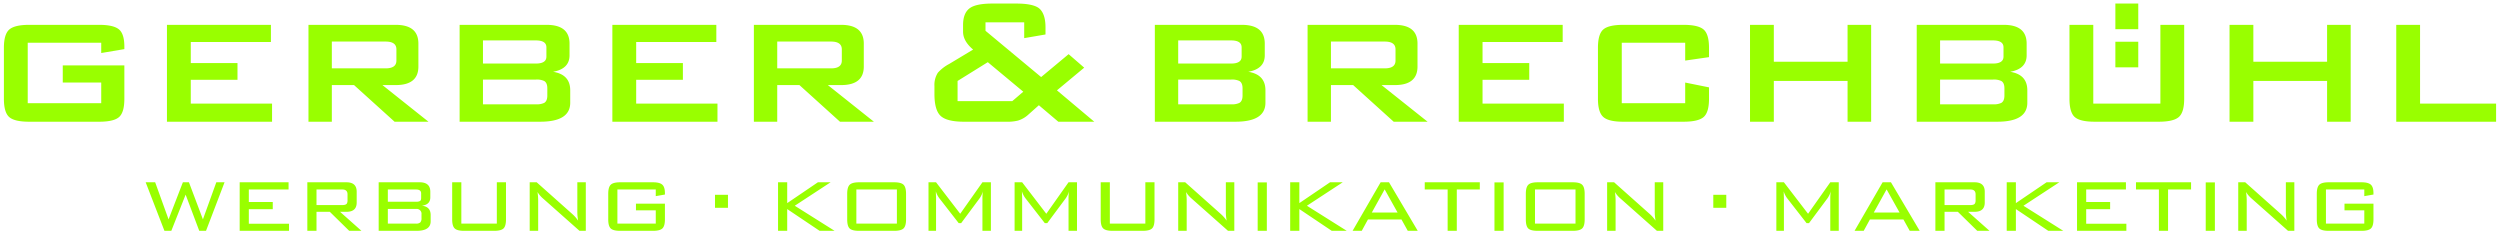 <svg xmlns="http://www.w3.org/2000/svg" width="1280.001" height="120" viewBox="0 0 1280.001 120"><defs><style>.a{fill:#9f0;}</style></defs><path class="a" d="M51.83,21.87H14.194V52.822H51.83V42.267H32.135v-8.79H63.672V50.595q0,6.916-2.694,9.321Q58.276,62.32,50.775,62.32H14.898q-7.503,0-10.203-2.405Q2,57.514,2,50.595v-26.15q0-6.913,2.753-9.32,2.756-2.403,10.145-2.403H50.775q7.27,0,10.085,2.29,2.811,2.287,2.812,8.85V25.15L51.83,27.144ZM85.481,62.32V12.722h53.231v8.794H97.676V32.302H121.592V40.86H97.676v12.197h41.619V62.32Zm72.458,0V12.722h44.673q11.609,0,11.606,9.615V34.062q0,9.498-11.606,9.498H195.81l23.569,18.76h-17.353L181.272,43.56H169.898V62.32Zm39.509-41.04H169.898V35h27.551q5.519,0,5.513-3.986V25.267Q202.961,21.287,197.449,21.28ZM235.324,62.32V12.722h44.551q11.727,0,11.726,9.615v5.978q0,6.927-8.441,8.445,8.795,1.403,8.795,9.494v6.331q0,9.737-15.36,9.735ZM274.363,20.695h-27.082V32.538h27.082q5.399,0,5.399-3.551V24.245Q279.762,20.698,274.363,20.695Zm0,20.048h-27.082V53.408h27.082a8.917,8.917,0,0,0,4.224-.703c1.095-.623,1.641-1.878,1.641-3.751V45.202q0-2.816-1.641-3.75A8.847,8.847,0,0,0,274.363,40.743ZM313.529,62.32V12.722h53.233v8.794H325.724V32.302H349.64V40.86H325.724v12.197h41.621V62.32Zm72.456,0V12.722h44.67q11.606,0,11.606,9.615V34.062q0,9.498-11.606,9.498H423.856l23.569,18.76H430.068L409.315,43.56H397.942V62.32Zm39.51-41.04H397.942V35h27.554q5.511,0,5.513-3.986V25.267Q431.008,21.287,425.495,21.28Zm68.06,41.04q-8.677,0-11.896-2.935-3.233-2.925-3.225-11.371V44.027a11.513,11.513,0,0,1,1.758-6.799,20.732,20.732,0,0,1,5.745-4.455l12.307-7.39q-5.153-4.332-5.155-9.144V12.838q0-6.328,3.634-8.791,3.278-2.224,11.372-2.229h12.197q8.44,0,11.606,2.345,3.397,2.697,3.402,9.852v3.632l-10.904,1.877V11.432H504.577V15.768l28.489,23.687L547.139,27.73l7.975,6.917L541.16,46.254,560.269,62.32H541.862l-9.964-8.442-5.393,4.804a13.705,13.705,0,0,1-5.276,3.049,22.435,22.435,0,0,1-6.099.589Zm-3.277-10.556h28.023l5.623-4.808L505.753,31.835l-15.475,9.616ZM591.279,62.32V12.722h44.555q11.723,0,11.728,9.615v5.978q0,6.927-8.447,8.445,8.789,1.403,8.79,9.494v6.331q0,9.737-15.354,9.735ZM630.322,20.695H603.237V32.538h27.084q5.388,0,5.394-3.551V24.245Q635.716,20.698,630.322,20.695Zm0,20.048H603.237V53.408h27.084a8.915,8.915,0,0,0,4.222-.703c1.095-.623,1.643-1.878,1.643-3.751V45.202q0-2.816-1.643-3.75A8.845,8.845,0,0,0,630.322,40.743Zm39.16,21.577V12.722h44.676q11.605,0,11.604,9.615V34.062q0,9.498-11.604,9.498h-6.806l23.573,18.76H713.568L692.812,43.56H681.445V62.32ZM708.994,21.28H681.445V35H708.994c3.68,0,5.51-1.327,5.51-3.986V25.267C714.504,22.613,712.674,21.28,708.994,21.28Zm37.875,41.04V12.722H800.094v8.794H759.062V32.302h23.913V40.86H759.062v12.197h41.621V62.32ZM862.822,21.87H830.343V52.822h32.478V42.267L875.015,44.73v5.865q0,6.916-2.75,9.321c-1.84,1.603-5.268,2.405-10.259,2.405H831.053q-7.508,0-10.205-2.462-2.697-2.464-2.698-9.263v-26.15q0-6.913,2.698-9.32,2.694-2.403,10.205-2.403h30.954c4.991,0,8.418.801,10.259,2.403q2.745,2.403,2.75,9.32v4.808l-12.193,1.761ZM896.006,62.32V12.722h12.193V31.599h37.754V12.722h12.075V62.32H945.954V41.452H908.199V62.32Zm85.357,0V12.722h44.55q11.723,0,11.73,9.615v5.978q0,6.927-8.449,8.445,8.797,1.403,8.795,9.494v6.331q0,9.737-15.363,9.735ZM1020.4,20.695H993.318V32.538H1020.4q5.391,0,5.396-3.551V24.245Q1025.797,20.698,1020.4,20.695Zm0,20.048H993.318V53.408H1020.4a8.915,8.915,0,0,0,4.224-.703c1.093-.623,1.64-1.878,1.64-3.751V45.202q0-2.816-1.64-3.75A8.845,8.845,0,0,0,1020.4,40.743Zm39.168-28.021V50.595q0,6.916,2.694,9.321,2.7,2.405,10.197,2.405h32.829q7.508,0,10.261-2.405,2.756-2.402,2.758-9.321V12.722H1106.118V53.057h-34.356V12.722Zm35.225,21.768V21.357h-11.723V34.489Zm0-19.537V1.815h-11.723V14.952ZM1141.524,62.32V12.722h12.193V31.599h37.754V12.722H1203.55V62.32h-12.079V41.452h-37.754V62.32Zm85.357,0V12.722h12.191V53.057h38.929V62.32ZM84.193,118.185,74.583,93.33h4.865L86.305,112.32,93.633,93.33H96.74l7.154,18.991L110.752,93.33h4.221l-9.495,24.856h-3.46l-6.976-18.53-7.328,18.53Zm38.521,0V93.33h25.03v3.69H127.401v6.392h12.255v3.693H127.401v7.442h20.577v3.638Zm34.642,0V93.33h20.039q5.226,0,5.229,4.803v5.569q0,4.75-5.229,4.751h-3.289l10.962,9.733h-6.272l-9.928-9.733h-6.819v9.733Zm17.94-21.166H162.048v7.976h13.247q1.879,0,2.347-.876a3.466,3.466,0,0,0,.291-1.627V99.524Q177.934,97.022,175.296,97.02ZM193.88,118.185V93.33h20.986q5.457,0,5.454,4.855v2.864q0,3.743-4.339,4.269,4.519.475,4.516,4.817v3.171q0,4.88-7.211,4.879Zm21.749-16.85V99.034c0-1.343-.875-2.015-2.635-2.015H198.57v6.274H212.994a4.022,4.022,0,0,0,2.049-.375C215.436,102.673,215.629,102.141,215.629,101.336Zm-17.059,5.65v7.503H212.994a3.104,3.104,0,0,0,2.196-.609,3.038,3.038,0,0,0,.616-2.181v-1.92a2.479,2.479,0,0,0-2.812-2.792ZM236.206,93.33v21.159h18.171V93.33h4.69V112.32q0,3.401-1.253,4.63-1.263,1.233-4.829,1.235H237.599q-3.509,0-4.797-1.235-1.289-1.226-1.286-4.63V93.33Zm38.989,4.979a28.377,28.377,0,0,1,.349,4.455v15.422h-4.34V93.33h3.578l18.231,16.237a18.983,18.983,0,0,1,2.99,3.4,25.521,25.521,0,0,1-.411-4.633V93.33h4.338v24.856h-3.221l-18.584-16.473A14.355,14.355,0,0,1,275.195,98.308ZM335.751,97.02H316.109v17.469h19.642V107.69H325.61v-3.404h14.831V112.32q0,3.401-1.292,4.63c-.863.822-2.46,1.235-4.811,1.235h-16.82q-3.582,0-4.835-1.235-1.266-1.226-1.264-4.63V99.247q0-3.398,1.289-4.663,1.29-1.251,4.811-1.255h16.82q3.348,0,4.724,1.198c.916.802,1.379,2.257,1.379,4.366v.708l-4.691.821Zm62.608,21.166V93.33H403.05v10.668L418.76,93.33h6.503l-18.346,12.015L427.32,118.185h-7.679L403.05,107.044v11.141Zm35.407-18.938q0-3.398,1.291-4.663,1.29-1.251,4.808-1.255H457.804q3.514,0,4.81,1.255,1.283,1.263,1.285,4.663V112.32q0,3.401-1.285,4.63-1.293,1.233-4.81,1.235H439.866q-3.578,0-4.837-1.203c-.846-.8-1.262-2.355-1.262-4.662Zm4.692,15.241h20.752V97.02h-20.752ZM479.141,97.96l.119,3.456v16.77h-3.869V93.33h3.869l12.37,16.12,11.376-16.12h4.336v24.856h-4.336V101.416a19.737,19.737,0,0,1,.288-3.456,13.416,13.416,0,0,1-1.641,3.456l-9.553,12.841h-1.233l-9.904-12.721A11.468,11.468,0,0,1,479.141,97.96Zm44.091,0,.11,3.456v16.77h-3.866V93.33h3.866l12.37,16.12L547.09,93.33h4.332v24.856H547.09V101.416a19.546,19.546,0,0,1,.288-3.456,13.389,13.389,0,0,1-1.643,3.456l-9.55,12.841h-1.236l-9.902-12.721A11.223,11.223,0,0,1,523.232,97.96Zm45.013-4.63v21.159h18.177V93.33h4.691V112.32q0,3.401-1.261,4.63-1.26,1.233-4.821,1.235H569.644q-3.514,0-4.796-1.235c-.861-.818-1.285-2.363-1.285-4.63V93.33Zm38.989,4.979a27.775,27.775,0,0,1,.353,4.455v15.422H603.243V93.33h3.58l18.231,16.237a18.906,18.906,0,0,1,2.991,3.4,25.567,25.567,0,0,1-.409-4.633V93.33H631.97v24.856h-3.218l-18.583-16.473A14.305,14.305,0,0,1,607.234,98.308Zm41.389,19.877h-4.69V93.382h4.69Zm11.955,0V93.33h4.688v10.668L680.977,93.33h6.505l-18.343,12.015,20.404,12.841h-7.687l-16.589-11.141v11.141Zm31.951,0L706.885,93.33h4.286l14.714,24.856h-5.103l-3.219-5.805H700.385l-3.169,5.805Zm9.85-9.381h13.187l-6.62-11.842ZM745.878,97.02v21.166H741.19V97.02H729.47V93.33h28.193v3.69Zm23.978,21.166h-4.692V93.382h4.692Zm11.369-18.938c0-2.265.425-3.821,1.291-4.663q1.28-1.251,4.808-1.255h17.936q3.524,0,4.805,1.255c.866.842,1.289,2.397,1.289,4.663V112.32c0,2.267-.423,3.813-1.289,4.63q-1.284,1.233-4.805,1.235H787.325q-3.581,0-4.84-1.203-1.257-1.199-1.259-4.662Zm4.692,15.241h20.747V97.02H785.918Zm40.916-16.18a28.067,28.067,0,0,1,.351,4.455v15.422H822.85V93.33h3.572l18.233,16.237a19.235,19.235,0,0,1,2.994,3.4,25.622,25.622,0,0,1-.419-4.633V93.33h4.352v24.856h-3.236L829.77,101.713A14.389,14.389,0,0,1,826.834,98.308Zm86.411-.349.12,3.456v16.77h-3.873V93.33h3.873l12.368,16.12,11.374-16.12h4.338v24.856h-4.338V101.416a19.365,19.365,0,0,1,.29-3.456,13.132,13.132,0,0,1-1.646,3.456l-9.547,12.841H924.967l-9.904-12.721A11.55,11.55,0,0,1,913.245,97.96Zm36.29,20.226L963.894,93.33h4.279l14.717,24.856h-5.1l-3.229-5.805h-17.174l-3.168,5.805Zm9.851-9.381h13.19L965.943,96.962Zm31.533,9.381V93.33h20.041q5.229,0,5.232,4.803v5.569q0,4.75-5.232,4.751H1007.67l10.959,9.733h-6.27l-9.926-9.733h-6.821v9.733ZM1008.862,97.02H995.611v7.976h13.251c1.251,0,2.037-.292,2.344-.876a3.43,3.43,0,0,0,.298-1.627V99.524Q1011.504,97.022,1008.862,97.02Zm18.578,21.166V93.33h4.692v10.668L1047.844,93.33h6.513l-18.351,12.015,20.404,12.841h-7.684l-16.593-11.141v11.141Zm35.999,0V93.33h25.038v3.69h-20.347v6.392h12.254v3.693h-12.254v7.442h20.572v3.638ZM1110.049,97.02v21.166h-4.693V97.02H1093.628V93.33h28.2v3.69Zm23.973,21.166h-4.689V93.382h4.689ZM1149.97,98.308a28.691,28.691,0,0,1,.351,4.455v15.422h-4.343V93.33h3.576l18.229,16.237a19.288,19.288,0,0,1,2.999,3.4,25.223,25.223,0,0,1-.419-4.633V93.33h4.342v24.856h-3.225l-18.577-16.473A14.224,14.224,0,0,1,1149.97,98.308Zm60.554-1.289h-19.642v17.469h19.642V107.69H1200.383v-3.404h14.831V112.32c0,2.267-.435,3.813-1.289,4.63-.858.822-2.465,1.235-4.809,1.235h-16.827q-3.572,0-4.827-1.235-1.266-1.226-1.266-4.63V99.247q0-3.398,1.291-4.663c.86-.834,2.466-1.255,4.803-1.255h16.827c2.229,0,3.799.401,4.725,1.198.91.802,1.373,2.257,1.373,4.366v.708l-4.69.821Zm-837.802,2.71h-6.645v6.649h6.645Zm511.137,0h-6.651v6.649h6.651Z"/></svg>